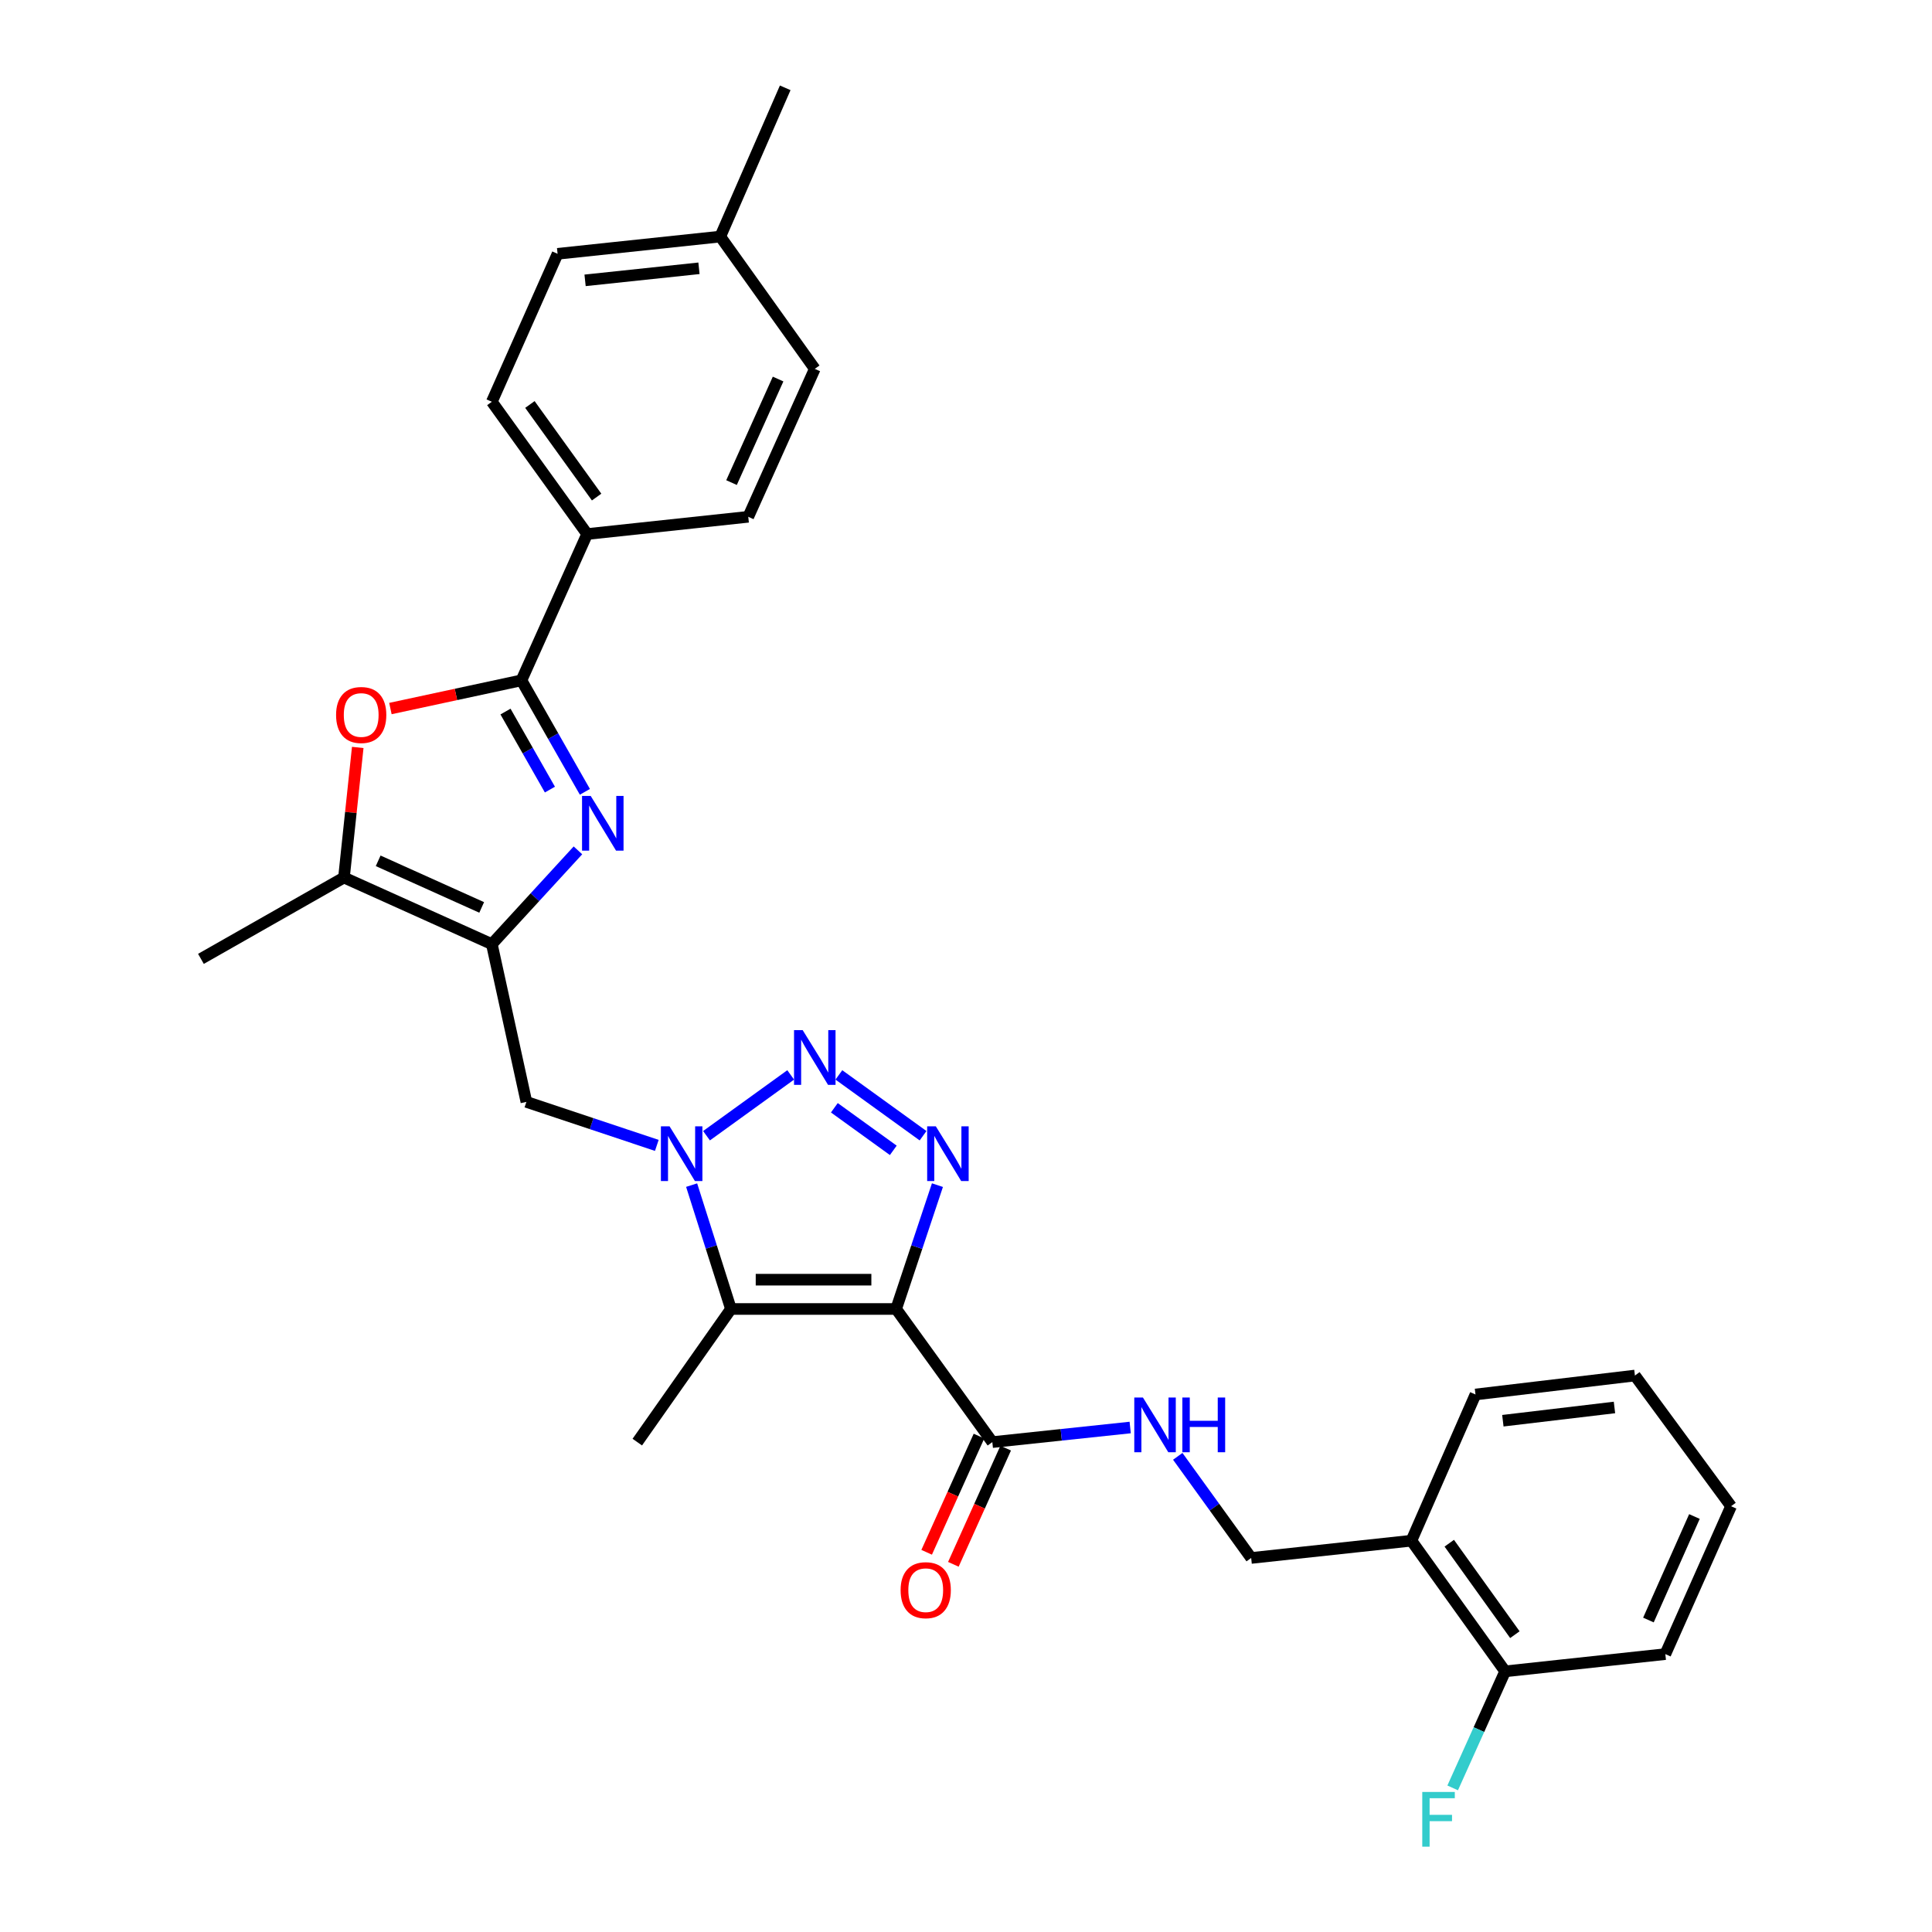 <?xml version='1.0' encoding='iso-8859-1'?>
<svg version='1.1' baseProfile='full'
              xmlns='http://www.w3.org/2000/svg'
                      xmlns:rdkit='http://www.rdkit.org/xml'
                      xmlns:xlink='http://www.w3.org/1999/xlink'
                  xml:space='preserve'
width='1000px' height='1000px' viewBox='0 0 1000 1000'>
<!-- END OF HEADER -->
<rect style='opacity:1.0;fill:#FFFFFF;stroke:none' width='1000' height='1000' x='0' y='0'> </rect>
<path class='bond-1' d='M 463.84,677.526 L 474.527,645.474' style='fill:none;fill-rule:evenodd;stroke:#000000;stroke-width:6px;stroke-linecap:butt;stroke-linejoin:miter;stroke-opacity:1' />
<path class='bond-1' d='M 474.527,645.474 L 485.214,613.422' style='fill:none;fill-rule:evenodd;stroke:#0000FF;stroke-width:6px;stroke-linecap:butt;stroke-linejoin:miter;stroke-opacity:1' />
<path class='bond-3' d='M 463.84,677.526 L 378.336,677.526' style='fill:none;fill-rule:evenodd;stroke:#000000;stroke-width:6px;stroke-linecap:butt;stroke-linejoin:miter;stroke-opacity:1' />
<path class='bond-3' d='M 451.014,662.364 L 391.162,662.364' style='fill:none;fill-rule:evenodd;stroke:#000000;stroke-width:6px;stroke-linecap:butt;stroke-linejoin:miter;stroke-opacity:1' />
<path class='bond-10' d='M 463.84,677.526 L 513.629,746.436' style='fill:none;fill-rule:evenodd;stroke:#000000;stroke-width:6px;stroke-linecap:butt;stroke-linejoin:miter;stroke-opacity:1' />
<path class='bond-0' d='M 357.986,613.412 L 368.161,645.469' style='fill:none;fill-rule:evenodd;stroke:#0000FF;stroke-width:6px;stroke-linecap:butt;stroke-linejoin:miter;stroke-opacity:1' />
<path class='bond-0' d='M 368.161,645.469 L 378.336,677.526' style='fill:none;fill-rule:evenodd;stroke:#000000;stroke-width:6px;stroke-linecap:butt;stroke-linejoin:miter;stroke-opacity:1' />
<path class='bond-9' d='M 339.965,592.856 L 306.211,581.599' style='fill:none;fill-rule:evenodd;stroke:#0000FF;stroke-width:6px;stroke-linecap:butt;stroke-linejoin:miter;stroke-opacity:1' />
<path class='bond-9' d='M 306.211,581.599 L 272.458,570.342' style='fill:none;fill-rule:evenodd;stroke:#000000;stroke-width:6px;stroke-linecap:butt;stroke-linejoin:miter;stroke-opacity:1' />
<path class='bond-30' d='M 365.688,587.85 L 409.264,556.371' style='fill:none;fill-rule:evenodd;stroke:#0000FF;stroke-width:6px;stroke-linecap:butt;stroke-linejoin:miter;stroke-opacity:1' />
<path class='bond-2' d='M 477.777,587.85 L 434.201,556.371' style='fill:none;fill-rule:evenodd;stroke:#0000FF;stroke-width:6px;stroke-linecap:butt;stroke-linejoin:miter;stroke-opacity:1' />
<path class='bond-2' d='M 462.362,595.418 L 431.859,573.383' style='fill:none;fill-rule:evenodd;stroke:#0000FF;stroke-width:6px;stroke-linecap:butt;stroke-linejoin:miter;stroke-opacity:1' />
<path class='bond-19' d='M 378.336,677.526 L 329.861,746.436' style='fill:none;fill-rule:evenodd;stroke:#000000;stroke-width:6px;stroke-linecap:butt;stroke-linejoin:miter;stroke-opacity:1' />
<path class='bond-4' d='M 299.141,440.146 L 276.858,464.413' style='fill:none;fill-rule:evenodd;stroke:#0000FF;stroke-width:6px;stroke-linecap:butt;stroke-linejoin:miter;stroke-opacity:1' />
<path class='bond-4' d='M 276.858,464.413 L 254.575,488.679' style='fill:none;fill-rule:evenodd;stroke:#000000;stroke-width:6px;stroke-linecap:butt;stroke-linejoin:miter;stroke-opacity:1' />
<path class='bond-6' d='M 302.735,409.849 L 286.316,380.999' style='fill:none;fill-rule:evenodd;stroke:#0000FF;stroke-width:6px;stroke-linecap:butt;stroke-linejoin:miter;stroke-opacity:1' />
<path class='bond-6' d='M 286.316,380.999 L 269.897,352.149' style='fill:none;fill-rule:evenodd;stroke:#000000;stroke-width:6px;stroke-linecap:butt;stroke-linejoin:miter;stroke-opacity:1' />
<path class='bond-6' d='M 284.632,408.694 L 273.139,388.498' style='fill:none;fill-rule:evenodd;stroke:#0000FF;stroke-width:6px;stroke-linecap:butt;stroke-linejoin:miter;stroke-opacity:1' />
<path class='bond-6' d='M 273.139,388.498 L 261.645,368.303' style='fill:none;fill-rule:evenodd;stroke:#000000;stroke-width:6px;stroke-linecap:butt;stroke-linejoin:miter;stroke-opacity:1' />
<path class='bond-5' d='M 254.575,488.679 L 272.458,570.342' style='fill:none;fill-rule:evenodd;stroke:#000000;stroke-width:6px;stroke-linecap:butt;stroke-linejoin:miter;stroke-opacity:1' />
<path class='bond-8' d='M 254.575,488.679 L 178.034,454.212' style='fill:none;fill-rule:evenodd;stroke:#000000;stroke-width:6px;stroke-linecap:butt;stroke-linejoin:miter;stroke-opacity:1' />
<path class='bond-8' d='M 249.32,469.685 L 195.741,445.558' style='fill:none;fill-rule:evenodd;stroke:#000000;stroke-width:6px;stroke-linecap:butt;stroke-linejoin:miter;stroke-opacity:1' />
<path class='bond-12' d='M 269.897,352.149 L 303.91,276.417' style='fill:none;fill-rule:evenodd;stroke:#000000;stroke-width:6px;stroke-linecap:butt;stroke-linejoin:miter;stroke-opacity:1' />
<path class='bond-31' d='M 269.897,352.149 L 235.986,359.446' style='fill:none;fill-rule:evenodd;stroke:#000000;stroke-width:6px;stroke-linecap:butt;stroke-linejoin:miter;stroke-opacity:1' />
<path class='bond-31' d='M 235.986,359.446 L 202.076,366.744' style='fill:none;fill-rule:evenodd;stroke:#FF0000;stroke-width:6px;stroke-linecap:butt;stroke-linejoin:miter;stroke-opacity:1' />
<path class='bond-7' d='M 185.167,386.875 L 181.601,420.543' style='fill:none;fill-rule:evenodd;stroke:#FF0000;stroke-width:6px;stroke-linecap:butt;stroke-linejoin:miter;stroke-opacity:1' />
<path class='bond-7' d='M 181.601,420.543 L 178.034,454.212' style='fill:none;fill-rule:evenodd;stroke:#000000;stroke-width:6px;stroke-linecap:butt;stroke-linejoin:miter;stroke-opacity:1' />
<path class='bond-24' d='M 178.034,454.212 L 104.004,496.311' style='fill:none;fill-rule:evenodd;stroke:#000000;stroke-width:6px;stroke-linecap:butt;stroke-linejoin:miter;stroke-opacity:1' />
<path class='bond-11' d='M 513.629,746.436 L 549.307,742.656' style='fill:none;fill-rule:evenodd;stroke:#000000;stroke-width:6px;stroke-linecap:butt;stroke-linejoin:miter;stroke-opacity:1' />
<path class='bond-11' d='M 549.307,742.656 L 584.986,738.877' style='fill:none;fill-rule:evenodd;stroke:#0000FF;stroke-width:6px;stroke-linecap:butt;stroke-linejoin:miter;stroke-opacity:1' />
<path class='bond-15' d='M 506.716,743.323 L 493.175,773.392' style='fill:none;fill-rule:evenodd;stroke:#000000;stroke-width:6px;stroke-linecap:butt;stroke-linejoin:miter;stroke-opacity:1' />
<path class='bond-15' d='M 493.175,773.392 L 479.634,803.462' style='fill:none;fill-rule:evenodd;stroke:#FF0000;stroke-width:6px;stroke-linecap:butt;stroke-linejoin:miter;stroke-opacity:1' />
<path class='bond-15' d='M 520.541,749.548 L 507,779.618' style='fill:none;fill-rule:evenodd;stroke:#000000;stroke-width:6px;stroke-linecap:butt;stroke-linejoin:miter;stroke-opacity:1' />
<path class='bond-15' d='M 507,779.618 L 493.459,809.687' style='fill:none;fill-rule:evenodd;stroke:#FF0000;stroke-width:6px;stroke-linecap:butt;stroke-linejoin:miter;stroke-opacity:1' />
<path class='bond-14' d='M 609.607,753.8 L 628.607,780.1' style='fill:none;fill-rule:evenodd;stroke:#0000FF;stroke-width:6px;stroke-linecap:butt;stroke-linejoin:miter;stroke-opacity:1' />
<path class='bond-14' d='M 628.607,780.1 L 647.607,806.4' style='fill:none;fill-rule:evenodd;stroke:#000000;stroke-width:6px;stroke-linecap:butt;stroke-linejoin:miter;stroke-opacity:1' />
<path class='bond-17' d='M 303.91,276.417 L 254.575,207.954' style='fill:none;fill-rule:evenodd;stroke:#000000;stroke-width:6px;stroke-linecap:butt;stroke-linejoin:miter;stroke-opacity:1' />
<path class='bond-17' d='M 308.81,257.283 L 274.276,209.359' style='fill:none;fill-rule:evenodd;stroke:#000000;stroke-width:6px;stroke-linecap:butt;stroke-linejoin:miter;stroke-opacity:1' />
<path class='bond-18' d='M 303.91,276.417 L 387.299,267.497' style='fill:none;fill-rule:evenodd;stroke:#000000;stroke-width:6px;stroke-linecap:butt;stroke-linejoin:miter;stroke-opacity:1' />
<path class='bond-13' d='M 730.541,797.463 L 647.607,806.4' style='fill:none;fill-rule:evenodd;stroke:#000000;stroke-width:6px;stroke-linecap:butt;stroke-linejoin:miter;stroke-opacity:1' />
<path class='bond-16' d='M 730.541,797.463 L 779.058,865.084' style='fill:none;fill-rule:evenodd;stroke:#000000;stroke-width:6px;stroke-linecap:butt;stroke-linejoin:miter;stroke-opacity:1' />
<path class='bond-16' d='M 750.137,798.767 L 784.099,846.102' style='fill:none;fill-rule:evenodd;stroke:#000000;stroke-width:6px;stroke-linecap:butt;stroke-linejoin:miter;stroke-opacity:1' />
<path class='bond-25' d='M 730.541,797.463 L 763.711,721.781' style='fill:none;fill-rule:evenodd;stroke:#000000;stroke-width:6px;stroke-linecap:butt;stroke-linejoin:miter;stroke-opacity:1' />
<path class='bond-20' d='M 779.058,865.084 L 765.48,895.25' style='fill:none;fill-rule:evenodd;stroke:#000000;stroke-width:6px;stroke-linecap:butt;stroke-linejoin:miter;stroke-opacity:1' />
<path class='bond-20' d='M 765.48,895.25 L 751.901,925.415' style='fill:none;fill-rule:evenodd;stroke:#33CCCC;stroke-width:6px;stroke-linecap:butt;stroke-linejoin:miter;stroke-opacity:1' />
<path class='bond-26' d='M 779.058,865.084 L 861.975,856.164' style='fill:none;fill-rule:evenodd;stroke:#000000;stroke-width:6px;stroke-linecap:butt;stroke-linejoin:miter;stroke-opacity:1' />
<path class='bond-21' d='M 254.575,207.954 L 288.605,131.37' style='fill:none;fill-rule:evenodd;stroke:#000000;stroke-width:6px;stroke-linecap:butt;stroke-linejoin:miter;stroke-opacity:1' />
<path class='bond-22' d='M 387.299,267.497 L 421.732,190.922' style='fill:none;fill-rule:evenodd;stroke:#000000;stroke-width:6px;stroke-linecap:butt;stroke-linejoin:miter;stroke-opacity:1' />
<path class='bond-22' d='M 378.636,249.792 L 402.739,196.19' style='fill:none;fill-rule:evenodd;stroke:#000000;stroke-width:6px;stroke-linecap:butt;stroke-linejoin:miter;stroke-opacity:1' />
<path class='bond-33' d='M 288.605,131.37 L 372.819,122.45' style='fill:none;fill-rule:evenodd;stroke:#000000;stroke-width:6px;stroke-linecap:butt;stroke-linejoin:miter;stroke-opacity:1' />
<path class='bond-33' d='M 302.834,145.11 L 361.784,138.866' style='fill:none;fill-rule:evenodd;stroke:#000000;stroke-width:6px;stroke-linecap:butt;stroke-linejoin:miter;stroke-opacity:1' />
<path class='bond-23' d='M 421.732,190.922 L 372.819,122.45' style='fill:none;fill-rule:evenodd;stroke:#000000;stroke-width:6px;stroke-linecap:butt;stroke-linejoin:miter;stroke-opacity:1' />
<path class='bond-27' d='M 372.819,122.45 L 406.427,45.455' style='fill:none;fill-rule:evenodd;stroke:#000000;stroke-width:6px;stroke-linecap:butt;stroke-linejoin:miter;stroke-opacity:1' />
<path class='bond-28' d='M 763.711,721.781 L 846.233,711.977' style='fill:none;fill-rule:evenodd;stroke:#000000;stroke-width:6px;stroke-linecap:butt;stroke-linejoin:miter;stroke-opacity:1' />
<path class='bond-28' d='M 777.878,735.366 L 835.643,728.503' style='fill:none;fill-rule:evenodd;stroke:#000000;stroke-width:6px;stroke-linecap:butt;stroke-linejoin:miter;stroke-opacity:1' />
<path class='bond-32' d='M 861.975,856.164 L 895.996,779.623' style='fill:none;fill-rule:evenodd;stroke:#000000;stroke-width:6px;stroke-linecap:butt;stroke-linejoin:miter;stroke-opacity:1' />
<path class='bond-32' d='M 853.224,838.524 L 877.039,784.946' style='fill:none;fill-rule:evenodd;stroke:#000000;stroke-width:6px;stroke-linecap:butt;stroke-linejoin:miter;stroke-opacity:1' />
<path class='bond-29' d='M 846.233,711.977 L 895.996,779.623' style='fill:none;fill-rule:evenodd;stroke:#000000;stroke-width:6px;stroke-linecap:butt;stroke-linejoin:miter;stroke-opacity:1' />
<path  class='atom-1' d='M 346.563 582.984
L 355.843 597.984
Q 356.763 599.464, 358.243 602.144
Q 359.723 604.824, 359.803 604.984
L 359.803 582.984
L 363.563 582.984
L 363.563 611.304
L 359.683 611.304
L 349.723 594.904
Q 348.563 592.984, 347.323 590.784
Q 346.123 588.584, 345.763 587.904
L 345.763 611.304
L 342.083 611.304
L 342.083 582.984
L 346.563 582.984
' fill='#0000FF'/>
<path  class='atom-2' d='M 484.382 582.984
L 493.662 597.984
Q 494.582 599.464, 496.062 602.144
Q 497.542 604.824, 497.622 604.984
L 497.622 582.984
L 501.382 582.984
L 501.382 611.304
L 497.502 611.304
L 487.542 594.904
Q 486.382 592.984, 485.142 590.784
Q 483.942 588.584, 483.582 587.904
L 483.582 611.304
L 479.902 611.304
L 479.902 582.984
L 484.382 582.984
' fill='#0000FF'/>
<path  class='atom-3' d='M 415.472 533.203
L 424.752 548.203
Q 425.672 549.683, 427.152 552.363
Q 428.632 555.043, 428.712 555.203
L 428.712 533.203
L 432.472 533.203
L 432.472 561.523
L 428.592 561.523
L 418.632 545.123
Q 417.472 543.203, 416.232 541.003
Q 415.032 538.803, 414.672 538.123
L 414.672 561.523
L 410.992 561.523
L 410.992 533.203
L 415.472 533.203
' fill='#0000FF'/>
<path  class='atom-5' d='M 305.744 411.978
L 315.024 426.978
Q 315.944 428.458, 317.424 431.138
Q 318.904 433.818, 318.984 433.978
L 318.984 411.978
L 322.744 411.978
L 322.744 440.298
L 318.864 440.298
L 308.904 423.898
Q 307.744 421.978, 306.504 419.778
Q 305.304 417.578, 304.944 416.898
L 304.944 440.298
L 301.264 440.298
L 301.264 411.978
L 305.744 411.978
' fill='#0000FF'/>
<path  class='atom-8' d='M 173.954 370.078
Q 173.954 363.278, 177.314 359.478
Q 180.674 355.678, 186.954 355.678
Q 193.234 355.678, 196.594 359.478
Q 199.954 363.278, 199.954 370.078
Q 199.954 376.958, 196.554 380.878
Q 193.154 384.758, 186.954 384.758
Q 180.714 384.758, 177.314 380.878
Q 173.954 376.998, 173.954 370.078
M 186.954 381.558
Q 191.274 381.558, 193.594 378.678
Q 195.954 375.758, 195.954 370.078
Q 195.954 364.518, 193.594 361.718
Q 191.274 358.878, 186.954 358.878
Q 182.634 358.878, 180.274 361.678
Q 177.954 364.478, 177.954 370.078
Q 177.954 375.798, 180.274 378.678
Q 182.634 381.558, 186.954 381.558
' fill='#FF0000'/>
<path  class='atom-12' d='M 591.583 723.356
L 600.863 738.356
Q 601.783 739.836, 603.263 742.516
Q 604.743 745.196, 604.823 745.356
L 604.823 723.356
L 608.583 723.356
L 608.583 751.676
L 604.703 751.676
L 594.743 735.276
Q 593.583 733.356, 592.343 731.156
Q 591.143 728.956, 590.783 728.276
L 590.783 751.676
L 587.103 751.676
L 587.103 723.356
L 591.583 723.356
' fill='#0000FF'/>
<path  class='atom-12' d='M 611.983 723.356
L 615.823 723.356
L 615.823 735.396
L 630.303 735.396
L 630.303 723.356
L 634.143 723.356
L 634.143 751.676
L 630.303 751.676
L 630.303 738.596
L 615.823 738.596
L 615.823 751.676
L 611.983 751.676
L 611.983 723.356
' fill='#0000FF'/>
<path  class='atom-16' d='M 466.153 823.073
Q 466.153 816.273, 469.513 812.473
Q 472.873 808.673, 479.153 808.673
Q 485.433 808.673, 488.793 812.473
Q 492.153 816.273, 492.153 823.073
Q 492.153 829.953, 488.753 833.873
Q 485.353 837.753, 479.153 837.753
Q 472.913 837.753, 469.513 833.873
Q 466.153 829.993, 466.153 823.073
M 479.153 834.553
Q 483.473 834.553, 485.793 831.673
Q 488.153 828.753, 488.153 823.073
Q 488.153 817.513, 485.793 814.713
Q 483.473 811.873, 479.153 811.873
Q 474.833 811.873, 472.473 814.673
Q 470.153 817.473, 470.153 823.073
Q 470.153 828.793, 472.473 831.673
Q 474.833 834.553, 479.153 834.553
' fill='#FF0000'/>
<path  class='atom-21' d='M 736.162 927.515
L 753.002 927.515
L 753.002 930.755
L 739.962 930.755
L 739.962 939.355
L 751.562 939.355
L 751.562 942.635
L 739.962 942.635
L 739.962 955.835
L 736.162 955.835
L 736.162 927.515
' fill='#33CCCC'/>
</svg>
